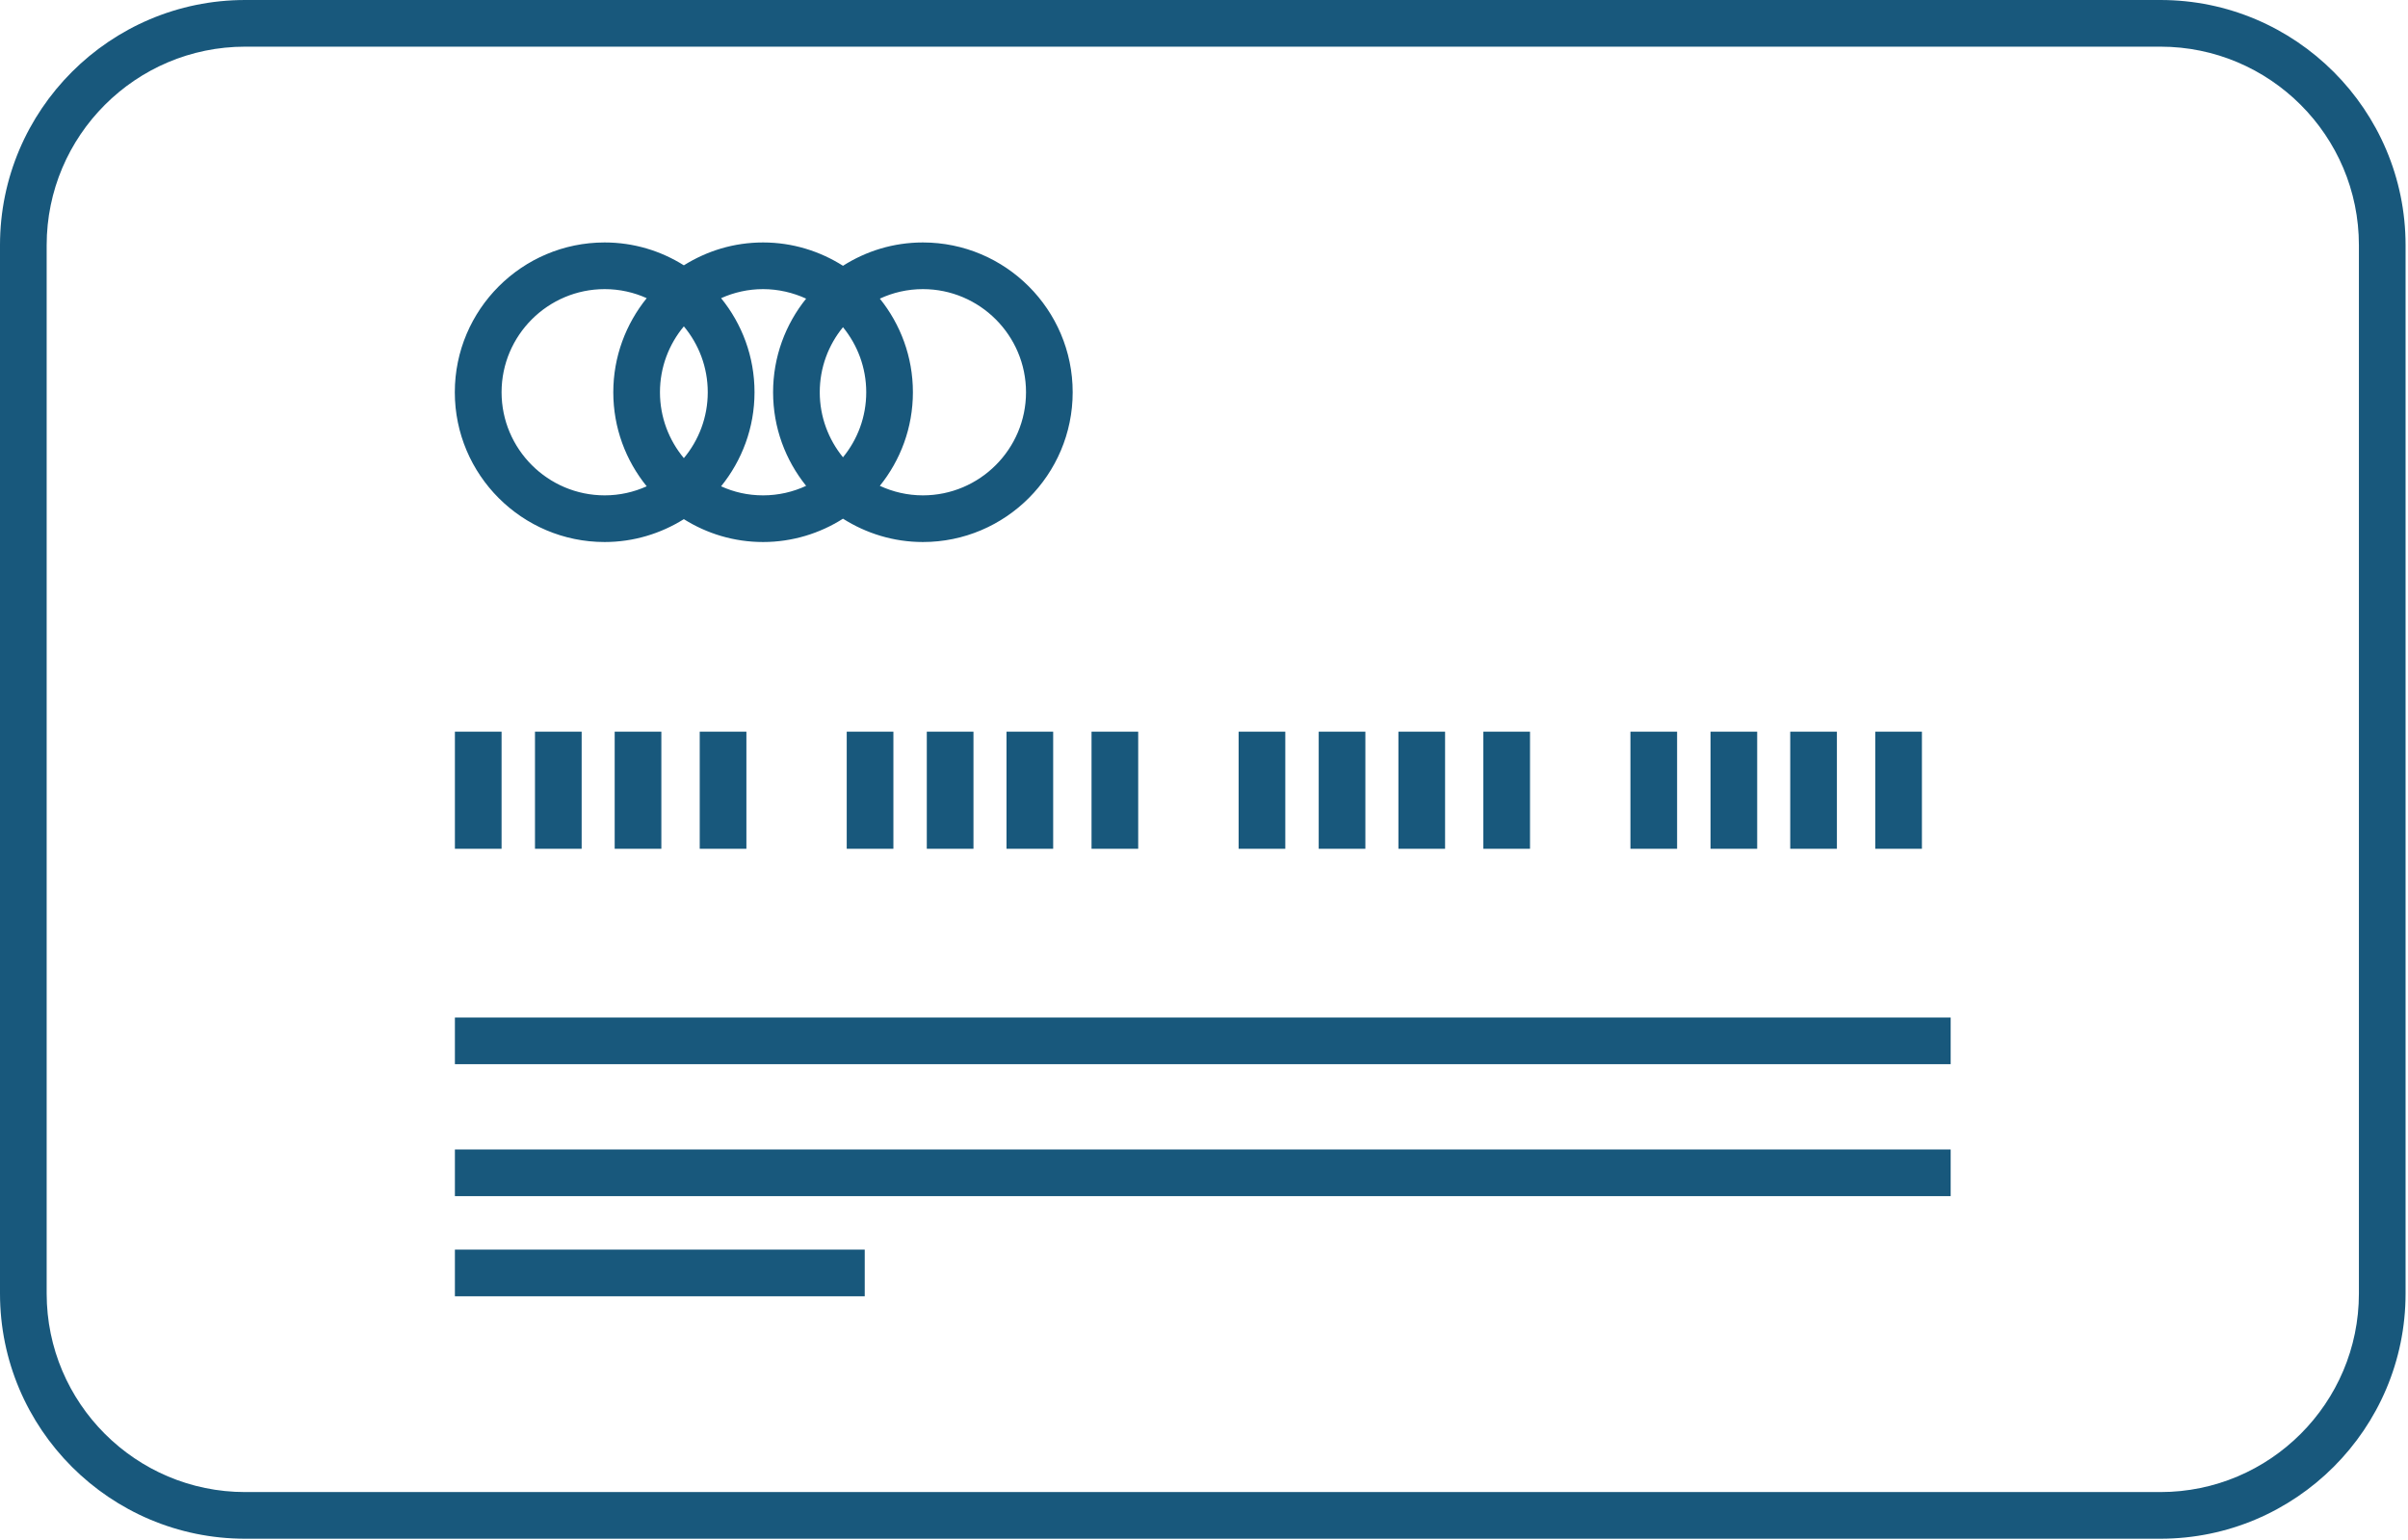 <svg xmlns="http://www.w3.org/2000/svg" width="258" height="165" viewBox="0 0 258 165" fill="none"><path d="M231.47 164.88H26.27C11.78 164.88 0 153.09 0 138.61V26.27C0 11.79 11.79 0 26.27 0H231.47C245.96 0 257.74 11.79 257.74 26.27V138.61C257.74 153.1 245.95 164.88 231.47 164.88ZM26.27 5C14.54 5 5 14.54 5 26.27V138.61C5 150.34 14.54 159.88 26.27 159.88H231.47C243.2 159.88 252.74 150.34 252.74 138.61V26.27C252.74 14.54 243.2 5 231.47 5H26.27Z" fill="#18587C"></path><path d="M209 109.03H48.74V114.03H209V109.03Z" fill="#18587C"></path><path d="M209 123.17H48.74V128.17H209V123.17Z" fill="#18587C"></path><path d="M92.65 133.9H48.74V138.9H92.65V133.9Z" fill="#18587C"></path><path d="M53.74 78.4H48.74V90.95H53.74V78.4Z" fill="#18587C"></path><path d="M62.32 78.4H57.32V90.95H62.32V78.4Z" fill="#18587C"></path><path d="M70.859 78.4H65.859V90.95H70.859V78.4Z" fill="#18587C"></path><path d="M79.971 78.4H74.971V90.95H79.971V78.4Z" fill="#18587C"></path><path d="M95.721 78.4H90.721V90.95H95.721V78.4Z" fill="#18587C"></path><path d="M104.3 78.4H99.3V90.95H104.3V78.4Z" fill="#18587C"></path><path d="M112.84 78.4H107.84V90.95H112.84V78.4Z" fill="#18587C"></path><path d="M121.95 78.4H116.95V90.95H121.95V78.4Z" fill="#18587C"></path><path d="M137.71 78.4H132.71V90.95H137.71V78.4Z" fill="#18587C"></path><path d="M146.29 78.4H141.29V90.95H146.29V78.4Z" fill="#18587C"></path><path d="M154.83 78.4H149.83V90.95H154.83V78.4Z" fill="#18587C"></path><path d="M163.93 78.4H158.93V90.95H163.93V78.4Z" fill="#18587C"></path><path d="M179.689 78.4H174.689V90.95H179.689V78.4Z" fill="#18587C"></path><path d="M188.27 78.4H183.27V90.95H188.27V78.4Z" fill="#18587C"></path><path d="M196.811 78.4H191.811V90.95H196.811V78.4Z" fill="#18587C"></path><path d="M205.92 78.4H200.92V90.95H205.92V78.4Z" fill="#18587C"></path><path d="M98.88 25.98C95.731 25.98 92.8 26.9 90.32 28.48C87.841 26.91 84.91 25.98 81.76 25.98C78.611 25.98 75.74 26.89 73.27 28.43C70.8 26.88 67.9 25.98 64.781 25.98C55.931 25.98 48.73 33.18 48.73 42.03C48.73 50.88 55.931 58.08 64.781 58.08C67.9 58.08 70.8 57.17 73.27 55.63C75.74 57.18 78.641 58.08 81.76 58.08C84.88 58.08 87.841 57.16 90.32 55.58C92.8 57.15 95.731 58.08 98.88 58.08C107.73 58.08 114.93 50.88 114.93 42.03C114.93 33.18 107.73 25.98 98.88 25.98ZM90.32 49C88.77 47.1 87.831 44.67 87.831 42.03C87.831 39.39 88.76 36.96 90.32 35.06C91.871 36.96 92.811 39.39 92.811 42.03C92.811 44.67 91.88 47.1 90.32 49ZM73.27 49.09C71.671 47.17 70.71 44.71 70.71 42.03C70.71 39.35 71.671 36.89 73.27 34.97C74.871 36.89 75.831 39.35 75.831 42.03C75.831 44.71 74.871 47.17 73.27 49.09ZM53.74 42.03C53.74 35.94 58.7 30.98 64.79 30.98C66.391 30.98 67.921 31.33 69.29 31.95C67.061 34.71 65.71 38.21 65.71 42.03C65.71 45.85 67.05 49.35 69.29 52.11C67.91 52.73 66.391 53.08 64.79 53.08C58.7 53.08 53.74 48.12 53.74 42.03ZM77.26 52.11C79.49 49.35 80.841 45.85 80.841 42.03C80.841 38.21 79.501 34.71 77.26 31.95C78.641 31.33 80.16 30.98 81.76 30.98C83.361 30.98 84.96 31.35 86.371 32C84.16 34.75 82.831 38.23 82.831 42.03C82.831 45.83 84.16 49.31 86.371 52.06C84.971 52.71 83.41 53.08 81.76 53.08C80.111 53.08 78.63 52.73 77.26 52.11ZM98.88 53.08C97.231 53.08 95.68 52.71 94.27 52.06C96.481 49.31 97.811 45.83 97.811 42.03C97.811 38.23 96.481 34.75 94.27 32C95.671 31.35 97.231 30.98 98.88 30.98C104.97 30.98 109.93 35.94 109.93 42.03C109.93 48.12 104.97 53.08 98.88 53.08Z" fill="#18587C"></path></svg>